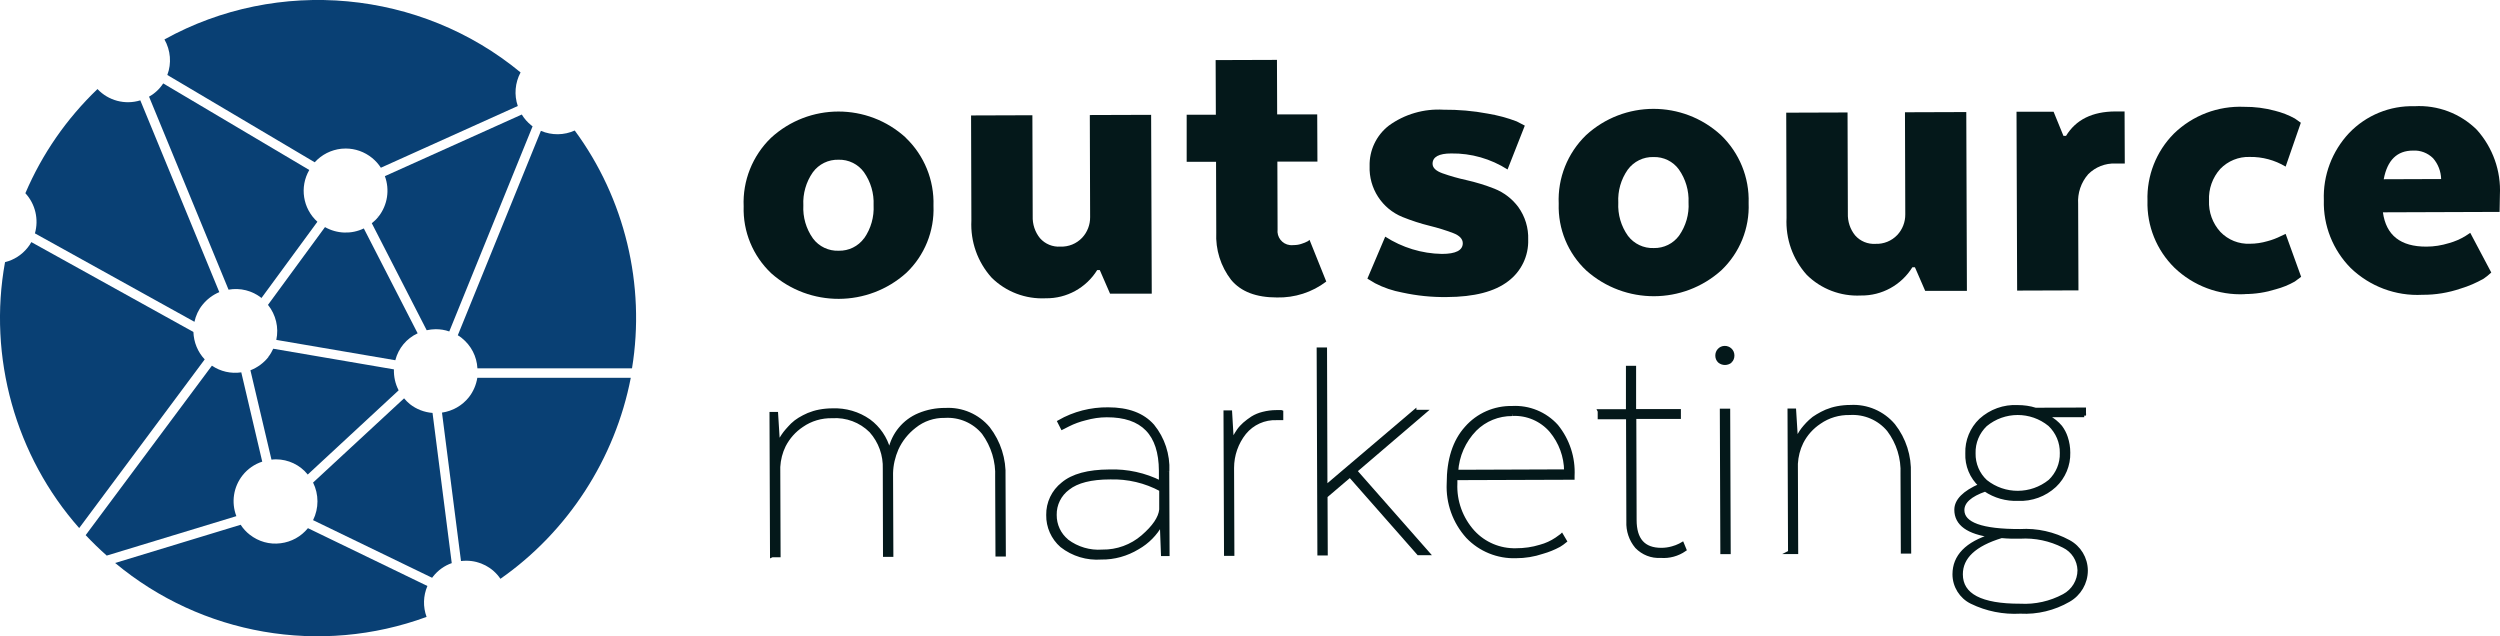 <?xml version="1.0" encoding="UTF-8"?><svg id="a" xmlns="http://www.w3.org/2000/svg" viewBox="0 0 243.39 61.94"><defs><style>.t,.u{fill:#04181a;}.v{fill:#094074;}.u{stroke:#04181a;stroke-miterlimit:10;stroke-width:.35px;}</style></defs><g id="b"><path class="v" d="M25.53,44.94l-2.04-8.69c-1,.15-2.02-.08-2.86-.65l-12.29,16.5c.65,.69,1.34,1.36,2.05,1.99l12.62-3.84c-.51-1.34-.29-2.84,.61-3.98h0c.49-.62,1.17-1.09,1.92-1.33Z"/><path class="v" d="M55.97,12.7c-1.05,.48-2.25,.49-3.31,.04l-8.09,19.9c.14,.08,.27,.17,.39,.27h0c.91,.73,1.46,1.79,1.52,2.95h15.05c1.33-8.12-.7-16.54-5.58-23.16Z"/><path class="v" d="M25.45,29.02l5.45-7.43c-1.42-1.29-1.75-3.38-.79-5.04L15.89,8.12c-.35,.54-.82,.98-1.38,1.29l7.74,18.79c1.14-.2,2.3,.09,3.21,.81l-.15,.2h0l.15-.19h0Z"/><path class="v" d="M46.47,36.78c-.11,.69-.39,1.34-.82,1.89h0c-.65,.82-1.59,1.35-2.62,1.5l1.85,14.45c.17-.02,.34-.03,.52-.03,1.32,0,2.57,.65,3.32,1.76,6.57-4.59,11.17-11.7,12.69-19.57h-14.94Z"/><path class="v" d="M3.05,23.57c-.1,.19-.22,.37-.36,.54-.56,.7-1.33,1.2-2.2,1.41-1.68,9.23,1.01,18.87,7.22,25.89l12.22-16.42c-.68-.72-1.07-1.68-1.1-2.67L3.05,23.57Z"/><path class="v" d="M19.71,29.68c.44-.55,1-.97,1.64-1.24L13.66,9.77c-1.49,.46-3.11,.03-4.17-1.1-3.01,2.89-5.38,6.3-7.02,10.14,.97,1.05,1.32,2.54,.93,3.91l15.53,8.61c.13-.6,.39-1.17,.78-1.65h0Z"/><polygon class="v" points="29.84 51.21 29.84 51.21 29.83 51.2 29.83 51.2 29.83 51.2 29.83 51.2 29.84 51.21"/><path class="v" d="M41.53,60.06c-.36-.98-.33-2.05,.08-3.01l-11.63-5.63c-.67,.82-1.61,1.34-2.66,1.47-1.08,.14-2.14-.16-3-.83-.35-.27-.65-.6-.89-.97l-12.22,3.72c8.44,7.03,19.99,9.04,30.32,5.25Z"/><path class="v" d="M43.98,54.82l-1.87-14.62c-.8-.06-1.58-.36-2.21-.86h0c-.21-.17-.39-.36-.56-.56l-8.86,8.2c.57,1.15,.57,2.51,0,3.66l11.59,5.61s.06-.08,.09-.12c.48-.61,1.11-1.06,1.83-1.31Z"/><path class="v" d="M25.93,34.61h0l.2,.15c-.46,.58-1.06,1.02-1.75,1.29l2.05,8.7c.15-.02,.29-.03,.44-.03,1.19,0,2.34,.54,3.09,1.48l8.85-8.2c-.33-.63-.48-1.33-.46-2.04l-11.75-2.01c-.13,.29-.29,.56-.48,.8l-.2-.15h0Z"/><path class="v" d="M38.49,35.06c.3-1.16,1.09-2.11,2.17-2.61l-5.24-10.21c-1.21,.58-2.61,.53-3.78-.13l-5.55,7.57c.77,.96,1.07,2.21,.81,3.41l11.58,1.98Z"/><path class="v" d="M36.2,21.74l5.34,10.41c.29-.06,.58-.1,.88-.1,.45,0,.9,.07,1.32,.22l8.11-19.97s-.09-.06-.13-.1c-.37-.3-.68-.65-.92-1.05l-13.33,6c.49,1.33,.26,2.82-.62,3.94l-.2-.15h0l.19,.16c-.19,.24-.41,.45-.65,.64Z"/><polygon class="v" points="15.98 7.41 15.98 7.41 15.98 7.41 15.98 7.41"/><path class="v" d="M33.66,14.46c.93,0,1.83,.32,2.57,.92,.33,.27,.62,.59,.85,.95l13.33-6.01c-.37-1.07-.27-2.26,.27-3.27C40.94-1,27.06-2.28,16.01,3.84c.6,1.06,.71,2.32,.28,3.46l14.35,8.5c.68-.75,1.59-1.21,2.6-1.32,.14-.01,.28-.02,.42-.02Z"/></g><g><g><path class="t" d="M88.19,13.41c-3.72-3.41-9.43-3.4-13.14,.02-1.79,1.74-2.76,4.16-2.65,6.66-.08,2.46,.9,4.83,2.69,6.52,3.75,3.33,9.41,3.31,13.14-.04,1.78-1.69,2.75-4.08,2.65-6.54h0c.08-2.49-.9-4.9-2.7-6.62Zm-4.07,9.79c-.57,.78-1.49,1.23-2.46,1.21h0c-.98,.04-1.92-.4-2.51-1.19-.67-.94-1-2.08-.94-3.23-.06-1.14,.27-2.28,.92-3.21,.58-.8,1.52-1.26,2.51-1.23,.97-.03,1.9,.43,2.47,1.21,.66,.94,.99,2.06,.94,3.21,.06,1.15-.26,2.29-.92,3.23Z"/><path id="c" class="t" d="M106.13,21.15l-.03-9.95,5.97-.02,.06,17.41h-4.06l-1-2.3h-.25c-1.07,1.73-2.97,2.78-5.01,2.75-1.96,.1-3.88-.63-5.27-2.01-1.37-1.52-2.07-3.51-1.97-5.55l-.03-10.24,5.97-.02,.03,9.82c-.03,.78,.22,1.55,.71,2.15,.5,.57,1.24,.87,1.99,.82,.79,.03,1.56-.28,2.11-.86,.51-.54,.79-1.27,.78-2.01"/><path id="d" class="t" d="M115.51,11.17h2.86l-.02-5.32,5.97-.02,.02,5.31h3.9l.02,4.59h-3.9l.02,6.6c-.09,.75,.44,1.44,1.19,1.53,.13,.02,.26,.01,.39,0,.26,0,.52-.04,.77-.13,.21-.06,.41-.15,.6-.25l.16-.13,1.63,4.06c-1.38,1.05-3.07,1.59-4.8,1.55-2.02,0-3.5-.56-4.46-1.71-1.02-1.32-1.53-2.95-1.45-4.62l-.02-6.88h-2.86v-4.59Z"/><path id="e" class="t" d="M133.13,27.11l1.73-4.07c1.65,1.06,3.56,1.65,5.52,1.68,1.35,0,2.03-.35,2.03-1.04,0-.41-.31-.75-.94-.99-.74-.28-1.49-.51-2.26-.7-.9-.22-1.79-.51-2.66-.86-2.01-.81-3.29-2.8-3.21-4.96-.04-1.54,.66-3,1.87-3.94,1.54-1.12,3.42-1.66,5.32-1.55,1.45-.01,2.89,.11,4.31,.38,.96,.16,1.91,.41,2.82,.76l.79,.41-1.68,4.27c-1.63-1.04-3.54-1.59-5.48-1.56-1.21,0-1.82,.34-1.82,1,0,.39,.32,.7,.96,.93,.76,.27,1.54,.49,2.32,.66,.93,.21,1.85,.49,2.74,.84,.93,.37,1.74,.99,2.33,1.79,.66,.92,1,2.03,.96,3.17,.05,1.59-.68,3.1-1.95,4.05-1.31,1.01-3.3,1.53-5.98,1.54-1.46,.02-2.91-.13-4.33-.44-.92-.17-1.81-.47-2.64-.9l-.75-.45Z"/><path id="f" class="t" d="M170.24,19.77c.1,2.46-.87,4.84-2.65,6.54-3.73,3.36-9.38,3.37-13.14,.04-1.8-1.68-2.78-4.06-2.7-6.52-.11-2.5,.86-4.92,2.65-6.66,3.71-3.42,9.42-3.43,13.14-.02,1.8,1.73,2.78,4.13,2.7,6.62m-9.23,4.38c.97,.02,1.89-.43,2.46-1.21,.66-.94,.99-2.08,.92-3.23,.05-1.14-.28-2.27-.94-3.21-.57-.79-1.5-1.24-2.47-1.21-.99-.03-1.92,.43-2.51,1.23-.66,.94-.98,2.07-.92,3.21-.06,1.15,.27,2.29,.94,3.23,.59,.78,1.53,1.23,2.51,1.19"/><path id="g" class="t" d="M185.49,20.88l-.03-9.95,5.97-.02,.06,17.41h-4.06l-1-2.3h-.25c-1.07,1.73-2.97,2.78-5.01,2.75-1.96,.1-3.88-.63-5.27-2.01-1.37-1.52-2.07-3.51-1.97-5.55l-.03-10.24,5.97-.02,.03,9.82c-.03,.78,.22,1.55,.71,2.15,.5,.57,1.24,.87,1.99,.82,.79,.03,1.56-.28,2.11-.86,.51-.54,.79-1.27,.78-2.01"/><path id="h" class="t" d="M206.84,10.86l.02,5.06h-.91c-.99-.04-1.95,.34-2.65,1.04-.7,.8-1.05,1.84-.98,2.9l.03,8.41-5.97,.02-.06-17.41h3.61l.96,2.35h.25c.96-1.58,2.56-2.37,4.8-2.38h.91Z"/><path id="i" class="t" d="M218.55,28.64c-2.54,.12-5.01-.81-6.85-2.57-1.74-1.71-2.7-4.07-2.63-6.52-.08-2.44,.85-4.81,2.57-6.54,1.83-1.78,4.3-2.72,6.85-2.61,1.01-.01,2.01,.12,2.98,.38,.68,.17,1.34,.42,1.95,.76l.58,.41-1.48,4.27c-1.05-.63-2.26-.96-3.49-.94-1.08-.04-2.13,.39-2.88,1.17-.75,.84-1.14,1.94-1.09,3.07-.05,1.13,.35,2.23,1.11,3.06,.75,.78,1.8,1.2,2.88,1.15,.57,0,1.15-.09,1.7-.25,.46-.12,.9-.29,1.32-.5l.45-.21,1.51,4.18c-.14,.11-.34,.26-.62,.46-.58,.33-1.2,.58-1.84,.75-.98,.31-2.01,.47-3.05,.47"/><path id="j" class="t" d="M240.5,22.68l2.04,3.85c-.23,.22-.48,.42-.74,.6-.71,.4-1.46,.73-2.23,.96-1.2,.41-2.46,.62-3.73,.61-2.59,.14-5.12-.81-6.99-2.61-1.73-1.75-2.68-4.14-2.61-6.6-.09-2.42,.8-4.77,2.46-6.54,1.66-1.73,3.97-2.68,6.37-2.61,2.26-.13,4.47,.71,6.07,2.3,1.55,1.73,2.36,4.01,2.24,6.33l-.03,1.66-11.36,.04c.31,2.24,1.72,3.35,4.24,3.34,.74,0,1.48-.12,2.19-.34,.55-.15,1.08-.38,1.57-.67l.5-.33Zm-5.58-8.02c-1.55,0-2.5,.93-2.85,2.79l5.59-.02c-.02-.75-.3-1.47-.79-2.03-.52-.51-1.22-.78-1.95-.74"/></g><g><path id="k" class="u" d="M75.14,54.09l-.05-13.81h.49l.18,2.89h.03l.03-.06c.04-.1,.09-.19,.15-.28,.08-.12,.16-.26,.26-.41,.12-.18,.25-.35,.39-.51,.16-.19,.34-.37,.52-.56,.21-.2,.44-.38,.69-.53,.28-.17,.57-.32,.87-.45,.34-.14,.7-.25,1.07-.32,.42-.08,.84-.12,1.27-.12,1.27-.05,2.52,.31,3.56,1.04,.94,.69,1.62,1.69,1.92,2.82h.13c.33-1.53,1.38-2.8,2.82-3.4,.81-.34,1.69-.51,2.57-.5,1.6-.09,3.15,.58,4.18,1.81,1.04,1.35,1.57,3.02,1.5,4.71l.03,7.6h-.66l-.03-7.56c.07-1.54-.4-3.06-1.31-4.31-.92-1.12-2.33-1.72-3.77-1.63-1.07-.02-2.11,.33-2.94,1-.75,.58-1.35,1.33-1.74,2.19-.32,.74-.51,1.54-.53,2.35l.03,7.99h-.66l-.02-8.38c.05-1.36-.42-2.68-1.33-3.7-1-1-2.38-1.51-3.78-1.42-1.05-.02-2.08,.28-2.94,.88-.74,.49-1.33,1.16-1.74,1.95-.32,.65-.5,1.36-.54,2.09l.03,8.62h-.66Z"/><path id="l" class="u" d="M113.66,45.87l.03,8.09h-.49l-.11-2.93h-.06c-.53,.96-1.31,1.75-2.26,2.29-1.07,.65-2.3,1-3.55,.98-1.39,.1-2.76-.31-3.86-1.17-.86-.75-1.35-1.85-1.33-2.99-.02-1.18,.51-2.3,1.44-3.03,.96-.81,2.47-1.22,4.53-1.23,1.73-.06,3.46,.32,5,1.1v-1.15c-.02-3.6-1.76-5.39-5.25-5.38-.71,0-1.42,.11-2.1,.3-.57,.14-1.12,.34-1.64,.6l-.59,.3-.3-.59c1.45-.83,3.1-1.25,4.77-1.23,1.93,0,3.37,.54,4.33,1.63,1.01,1.24,1.52,2.81,1.45,4.4m-9.79,6.81c.99,.74,2.21,1.1,3.44,1.01,1.44,.02,2.84-.49,3.93-1.43,1.1-.95,1.7-1.83,1.78-2.64v-1.94c-1.52-.82-3.22-1.22-4.95-1.17-1.86,0-3.23,.35-4.09,1.03-.83,.61-1.31,1.58-1.29,2.6-.01,.98,.42,1.91,1.18,2.53"/><path id="m" class="u" d="M124.76,40.11v.62h-.46c-1.21-.05-2.37,.47-3.14,1.41-.77,.97-1.19,2.17-1.19,3.41l.03,8.39h-.66l-.05-13.81h.49l.17,2.89h.03l.06-.13c.04-.14,.1-.27,.18-.4,.1-.18,.22-.37,.36-.58,.16-.23,.36-.44,.57-.63,.24-.21,.5-.4,.77-.58,.32-.2,.67-.34,1.03-.43,.43-.11,.87-.17,1.31-.17h.47Z"/><path id="n" class="u" d="M137.72,40.07h.99l-6.76,5.78,7.07,8.03h-.92l-6.67-7.58-2.36,2.01,.02,5.59h-.66l-.07-19.9h.66l.04,13.42,8.66-7.36Z"/><path id="o" class="u" d="M152.04,52.12l.33,.56c-.18,.15-.38,.29-.58,.41-.52,.28-1.06,.5-1.63,.66-.83,.28-1.69,.42-2.57,.42-1.77,.06-3.49-.64-4.71-1.92-1.28-1.42-1.95-3.28-1.86-5.19,0-2.3,.57-4.1,1.74-5.4,1.12-1.28,2.75-1.99,4.45-1.96,1.64-.09,3.23,.56,4.33,1.78,1.11,1.37,1.67,3.09,1.58,4.85v.2l-11.41,.04v.49c-.08,1.74,.54,3.44,1.71,4.73,1.07,1.16,2.59,1.8,4.17,1.76,.81,0,1.61-.11,2.38-.35,.56-.15,1.08-.39,1.56-.71l.5-.36Zm-4.81-11.79c-1.36-.01-2.67,.52-3.63,1.48-1.08,1.11-1.72,2.56-1.81,4.1l10.66-.04c-.01-1.44-.52-2.82-1.44-3.93-.94-1.09-2.33-1.69-3.77-1.62"/><path id="p" class="u" d="M155.71,40.01h2.76v-4.22h.64v4.21h4.36v.61h-4.34l.03,10.01c0,1.93,.86,2.89,2.58,2.89,.36,0,.72-.05,1.07-.15,.26-.07,.5-.16,.74-.28l.23-.13,.23,.56c-.68,.47-1.51,.7-2.33,.63-.88,.06-1.73-.28-2.34-.91-.58-.69-.87-1.57-.83-2.46l-.03-10.13h-2.76v-.61Z"/><path id="q" class="u" d="M168.48,35.16c-.31,.26-.77,.27-1.09,0-.14-.14-.22-.33-.22-.53-.01-.42,.31-.77,.73-.78,.42-.01,.77,.31,.78,.73,0,.01,0,.03,0,.04,0,.2-.07,.39-.21,.53m-.81,18.62l-.05-13.81h.66l.05,13.81h-.66Z"/><path id="r" class="u" d="M174.25,53.76l-.05-13.81h.49l.18,2.89h.03l.03-.06c.04-.1,.09-.2,.15-.3,.08-.13,.16-.27,.26-.43,.12-.18,.25-.35,.39-.51,.16-.19,.34-.37,.52-.54,.21-.2,.44-.37,.69-.51,.28-.17,.57-.32,.87-.45,.34-.14,.7-.25,1.07-.32,.42-.08,.84-.12,1.27-.12,1.61-.09,3.16,.58,4.2,1.81,1.05,1.34,1.58,3.01,1.51,4.71l.03,7.6h-.66l-.03-7.56c.07-1.55-.4-3.07-1.33-4.3-.93-1.12-2.34-1.72-3.79-1.63-1.05-.02-2.08,.28-2.94,.88-.74,.49-1.34,1.16-1.74,1.95-.32,.65-.5,1.36-.54,2.09l.03,8.62h-.66Z"/><path id="s" class="u" d="M202.91,40.44h-3.72v.08c.06,.02,.15,.05,.25,.1,.45,.24,.84,.56,1.17,.95,.23,.31,.41,.65,.53,1.02,.16,.48,.24,.98,.24,1.48,.03,1.21-.46,2.38-1.34,3.21-.97,.9-2.26,1.37-3.58,1.31-1.13,.04-2.25-.27-3.19-.91-1.47,.51-2.2,1.17-2.2,1.98,0,1.36,1.87,2.03,5.6,2.02,1.64-.1,3.28,.27,4.72,1.05,1.04,.55,1.69,1.63,1.7,2.81,0,1.2-.65,2.31-1.7,2.9-1.42,.82-3.06,1.22-4.7,1.13-1.64,.09-3.27-.23-4.74-.95-1.03-.5-1.69-1.56-1.69-2.71,0-1.75,1.22-3.01,3.67-3.76-2.32-.3-3.49-1.14-3.49-2.52,0-.9,.78-1.69,2.36-2.38-.87-.8-1.34-1.94-1.29-3.12-.04-1.21,.44-2.39,1.32-3.23,.98-.89,2.27-1.36,3.6-1.29,.59,0,1.18,.08,1.74,.26l4.74-.02v.6Zm-6.24,11.83c-.6,.01-1.21,0-1.81-.06-2.63,.8-3.94,2.03-3.94,3.7,0,2.04,1.93,3.05,5.77,3.04,1.47,.08,2.94-.25,4.24-.95,.92-.49,1.5-1.45,1.5-2.49-.03-1.01-.61-1.91-1.52-2.35-1.31-.67-2.78-.98-4.25-.89m2.89-10.93c-1.82-1.49-4.44-1.48-6.25,.02-.75,.72-1.17,1.72-1.14,2.77-.02,1.04,.4,2.04,1.16,2.74,1.83,1.46,4.43,1.45,6.25-.02,.75-.71,1.17-1.71,1.14-2.75,.02-1.04-.4-2.04-1.16-2.76"/></g></g></svg>